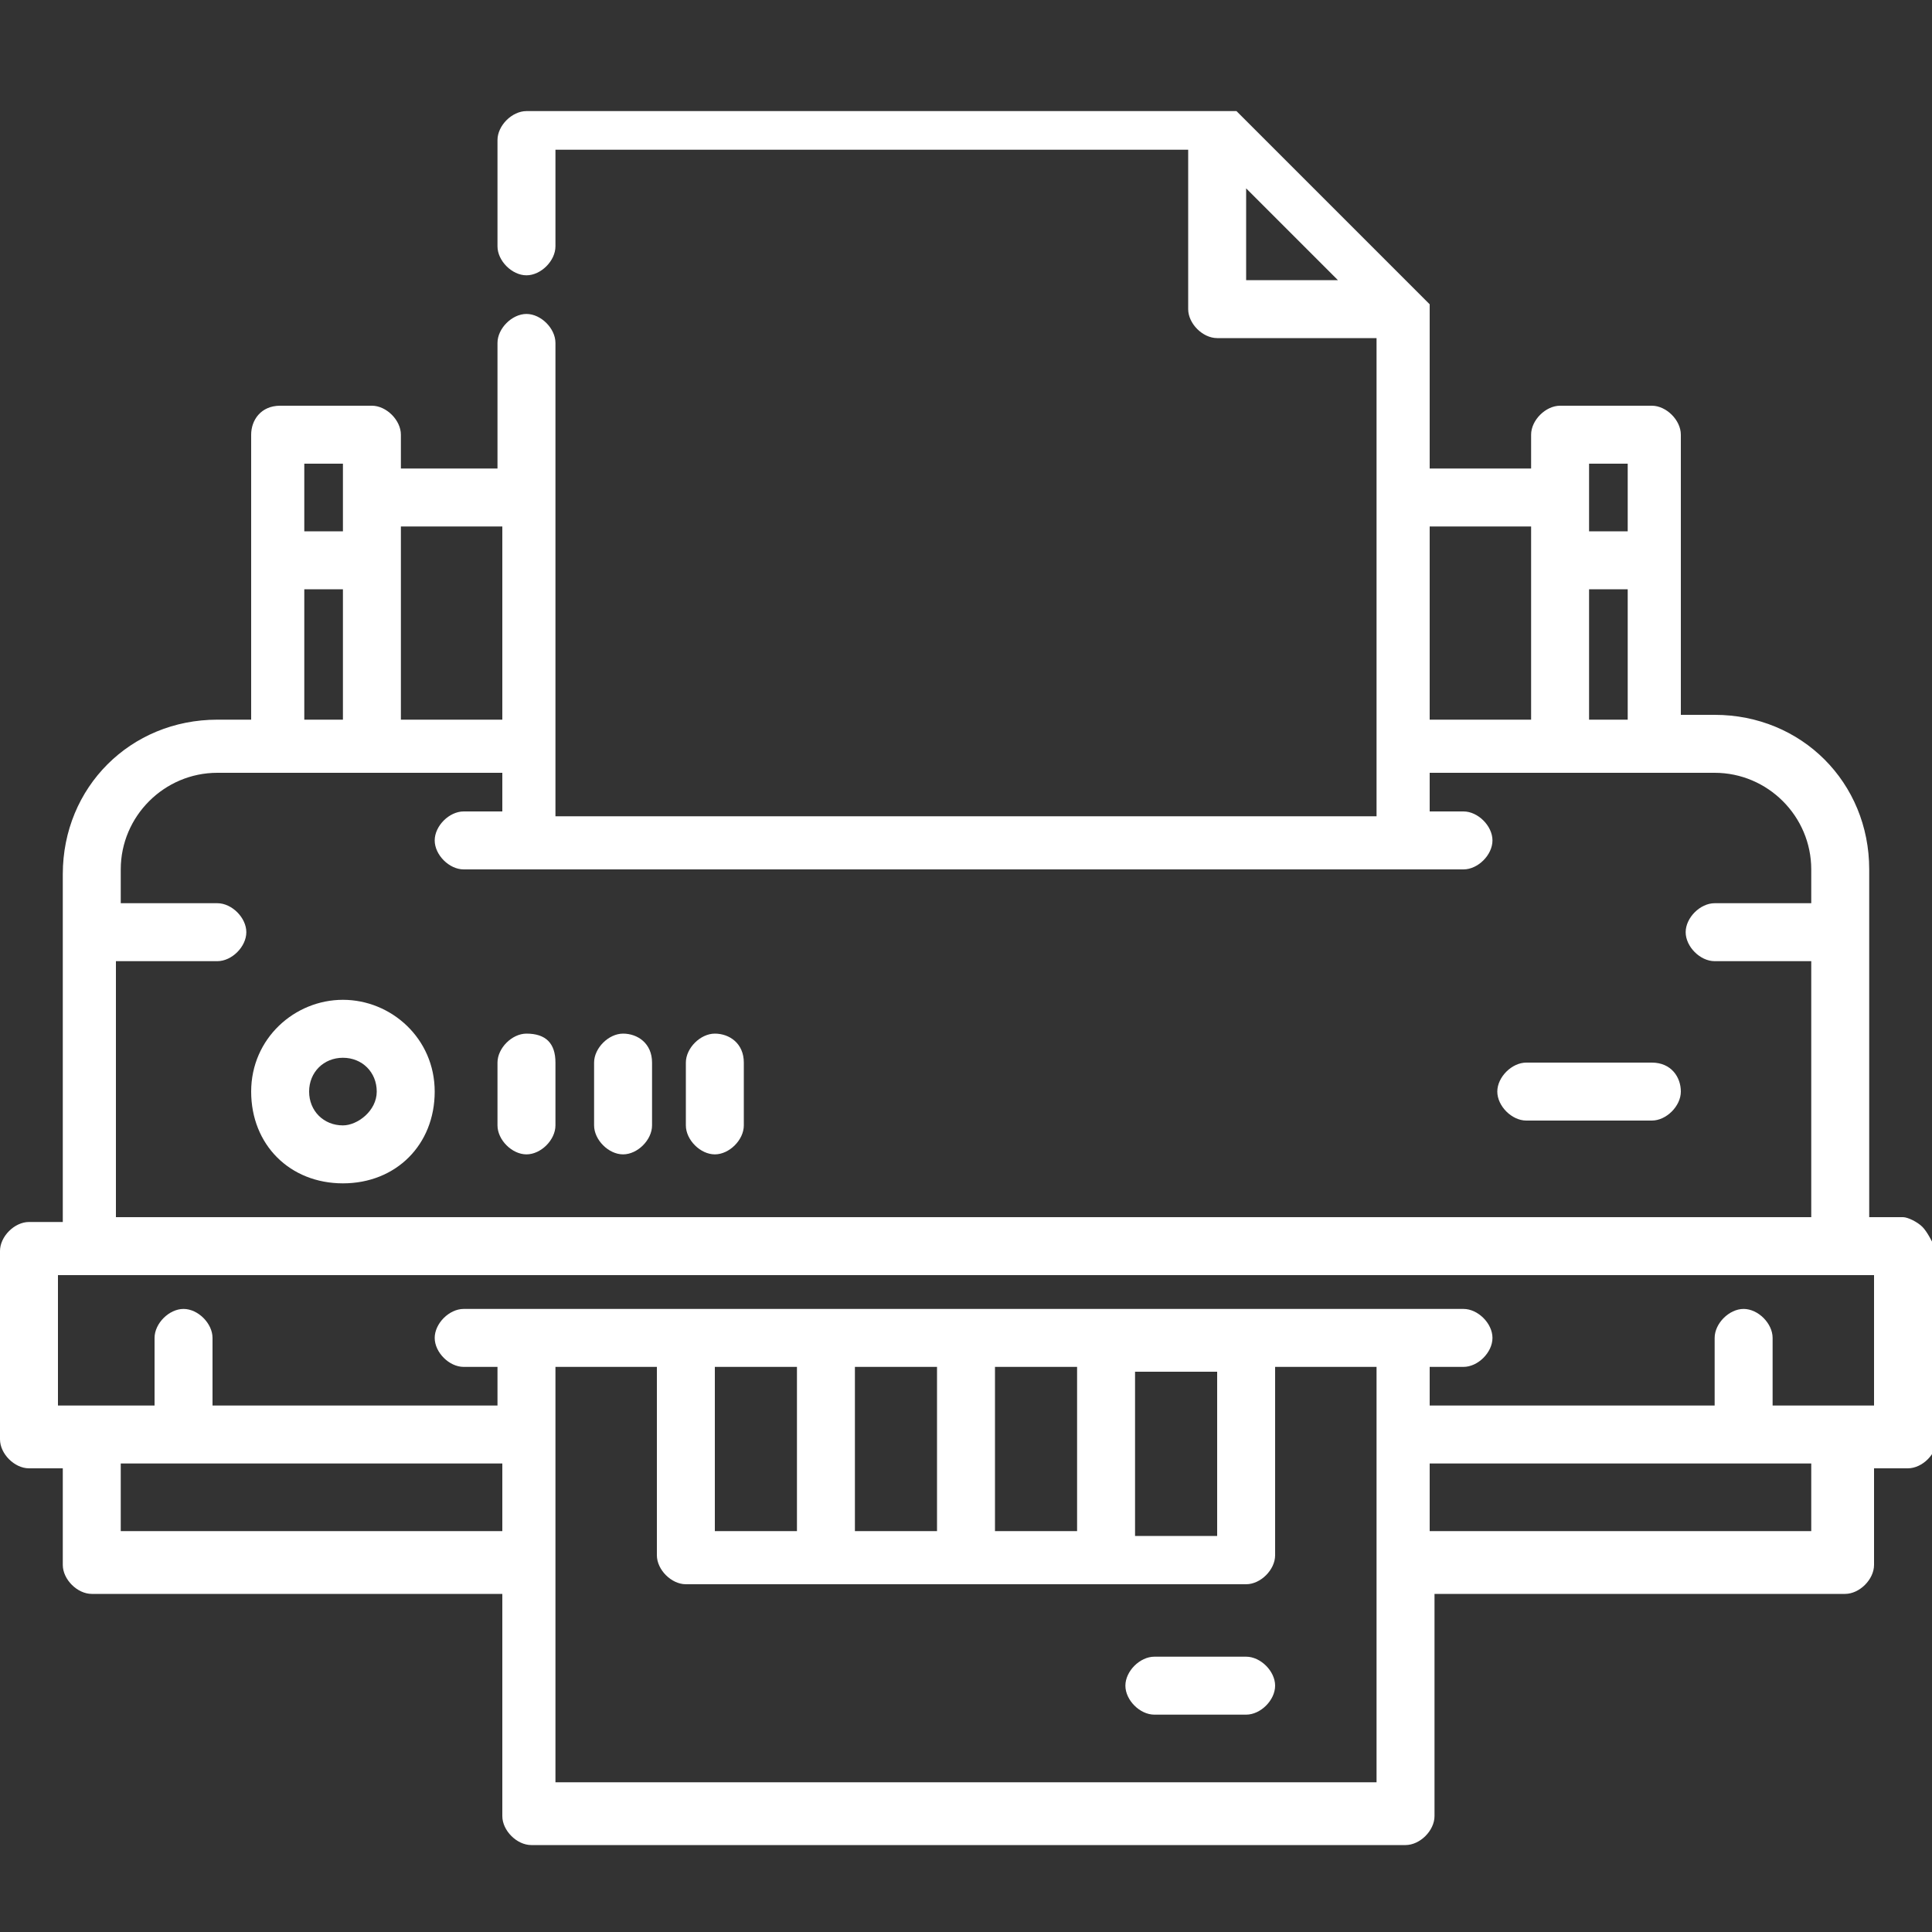 <?xml version="1.0" encoding="utf-8"?>
<!-- Generator: Adobe Illustrator 23.0.2, SVG Export Plug-In . SVG Version: 6.00 Build 0)  -->
<svg version="1.1" id="Ebene_1" xmlns="http://www.w3.org/2000/svg" xmlns:xlink="http://www.w3.org/1999/xlink" x="0px" y="0px"
	 viewBox="0 0 40 40" style="enable-background:new 0 0 40 40;" xml:space="preserve">
<rect x="0" y="0" width="40" height="40" fill="#333333" stroke="none"/>
<style type="text/css">
	.st0{fill:#FFFFFF;}
</style>
<path class="st0" d="M39.8,25.4c-0.1-0.1-0.3-0.2-0.4-0.2h-0.7v-7.2c0-1.8-1.4-3.2-3.2-3.2h-0.7V9c0-0.3-0.3-0.6-0.6-0.6h-1.9
	c-0.3,0-0.6,0.3-0.6,0.6v0.7h-2.1V6.4c0,0,0,0,0-0.1c0,0,0,0,0,0c0,0,0,0,0,0c0,0,0,0,0,0c0,0,0,0,0,0c0,0,0,0,0,0c0,0,0,0,0,0
	c0,0,0,0,0,0c0,0,0,0,0,0c0,0,0,0,0,0c0,0,0,0,0,0s0,0,0,0c0,0,0,0-0.1-0.1l-3.9-3.9c0,0,0,0,0,0c0,0,0,0,0,0c0,0,0,0,0,0
	c0,0,0,0,0,0c0,0,0,0,0,0c0,0,0,0,0,0c0,0,0,0,0,0c0,0,0,0,0,0c0,0,0,0,0,0c0,0,0,0,0,0c0,0,0,0,0,0c0,0,0,0,0,0c0,0,0,0,0,0
	c0,0,0,0,0,0c0,0,0,0-0.1,0H10.9c-0.3,0-0.6,0.3-0.6,0.6v2.2c0,0.3,0.3,0.6,0.6,0.6c0.3,0,0.6-0.3,0.6-0.6V3.1h13.1v3.3
	c0,0.3,0.3,0.6,0.6,0.6h3.3v8.5v0v0v1.4H11.5V7.1c0-0.3-0.3-0.6-0.6-0.6c-0.3,0-0.6,0.3-0.6,0.6v2.6H8.3V9c0-0.3-0.3-0.6-0.6-0.6
	H5.8C5.4,8.4,5.2,8.7,5.2,9v5.9H4.5c-1.8,0-3.2,1.4-3.2,3.2v7.2H0.6c-0.3,0-0.6,0.3-0.6,0.6v3.9c0,0.3,0.3,0.6,0.6,0.6h0.7v2
	c0,0.3,0.3,0.6,0.6,0.6h8.5v4.6c0,0.3,0.3,0.6,0.6,0.6h18.1c0.3,0,0.6-0.3,0.6-0.6v-4.6h8.5c0.3,0,0.6-0.3,0.6-0.6v-2h0.7
	c0.3,0,0.6-0.3,0.6-0.6v-3.9C40,25.7,39.9,25.5,39.8,25.4z M32.9,14.9v-2.7h0.8v2.7H32.9z M32.9,9.6h0.8V11h-0.8V9.6z M31.7,10.9v4
	h-2.1v-4H31.7z M25.8,3.9l1.9,1.9h-1.9V3.9z M10.4,10.9v4H8.3v-4H10.4z M7.1,9.6v0.7c0,0,0,0,0,0c0,0,0,0,0,0V11H6.3V9.6L7.1,9.6
	L7.1,9.6z M6.3,12.2h0.8v2.7H6.3V12.2z M2.5,19.9h2c0.3,0,0.6-0.3,0.6-0.6c0-0.3-0.3-0.6-0.6-0.6h-2v-0.7c0-1.1,0.9-2,2-2h5.9v0.8
	H9.6c-0.3,0-0.6,0.3-0.6,0.6c0,0.3,0.3,0.6,0.6,0.6h20.7c0.3,0,0.6-0.3,0.6-0.6c0-0.3-0.3-0.6-0.6-0.6h-0.7v-0.8h5.9
	c1.1,0,2,0.9,2,2v0.7h-2c-0.3,0-0.6,0.3-0.6,0.6c0,0.3,0.3,0.6,0.6,0.6h2v5.3l-35.1,0V19.9z M2.5,31.7v-1.4h7.9v1.4H2.5z M28.5,36.9
	H11.5v-4.6c0,0,0,0,0,0c0,0,0,0,0,0v-2.6c0,0,0,0,0,0s0,0,0,0v-1.4h2.1v3.9c0,0.3,0.3,0.6,0.6,0.6h11.6c0.3,0,0.6-0.3,0.6-0.6v-3.9
	h2.1V36.9z M23.5,28.4h1.7v3.4h-1.7V28.4z M22.3,31.7h-1.7v-3.4h1.7V31.7z M19.4,31.7h-1.7v-3.4h1.7V31.7z M16.5,31.7h-1.7v-3.4h1.7
	V31.7z M37.5,31.7h-7.9v-1.4h7.9V31.7z M38.8,29.1h-0.7c0,0,0,0,0,0c0,0,0,0,0,0h-1.4v-1.4c0-0.3-0.3-0.6-0.6-0.6s-0.6,0.3-0.6,0.6
	v1.4h-5.9v-0.8h0.7c0.3,0,0.6-0.3,0.6-0.6s-0.3-0.6-0.6-0.6H9.6c-0.3,0-0.6,0.3-0.6,0.6s0.3,0.6,0.6,0.6h0.7v0.8H4.4v-1.4
	c0-0.3-0.3-0.6-0.6-0.6c-0.3,0-0.6,0.3-0.6,0.6v1.4H1.2v-2.7h0.7l36.9,0V29.1z"/>
<path class="st0" d="M7.1,20.7c-1,0-1.9,0.8-1.9,1.9s0.8,1.9,1.9,1.9s1.9-0.8,1.9-1.9S8.1,20.7,7.1,20.7z M7.1,23.3
	c-0.4,0-0.7-0.3-0.7-0.7s0.3-0.7,0.7-0.7s0.7,0.3,0.7,0.7S7.4,23.3,7.1,23.3z"/>
<path class="st0" d="M34.2,22h-2.6c-0.3,0-0.6,0.3-0.6,0.6s0.3,0.6,0.6,0.6h2.6c0.3,0,0.6-0.3,0.6-0.6S34.6,22,34.2,22z"/>
<path class="st0" d="M10.9,21.4c-0.3,0-0.6,0.3-0.6,0.6v1.3c0,0.3,0.3,0.6,0.6,0.6c0.3,0,0.6-0.3,0.6-0.6v-1.3
	C11.5,21.6,11.3,21.4,10.9,21.4z"/>
<path class="st0" d="M12.9,21.4c-0.3,0-0.6,0.3-0.6,0.6v1.3c0,0.3,0.3,0.6,0.6,0.6s0.6-0.3,0.6-0.6v-1.3
	C13.5,21.6,13.2,21.4,12.9,21.4z"/>
<path class="st0" d="M14.8,21.4c-0.3,0-0.6,0.3-0.6,0.6v1.3c0,0.3,0.3,0.6,0.6,0.6c0.3,0,0.6-0.3,0.6-0.6v-1.3
	C15.4,21.6,15.1,21.4,14.8,21.4z"/>
<path class="st0" d="M25.8,34.3h-1.9c-0.3,0-0.6,0.3-0.6,0.6c0,0.3,0.3,0.6,0.6,0.6h1.9c0.3,0,0.6-0.3,0.6-0.6
	C26.4,34.6,26.1,34.3,25.8,34.3z"/>
</svg>
